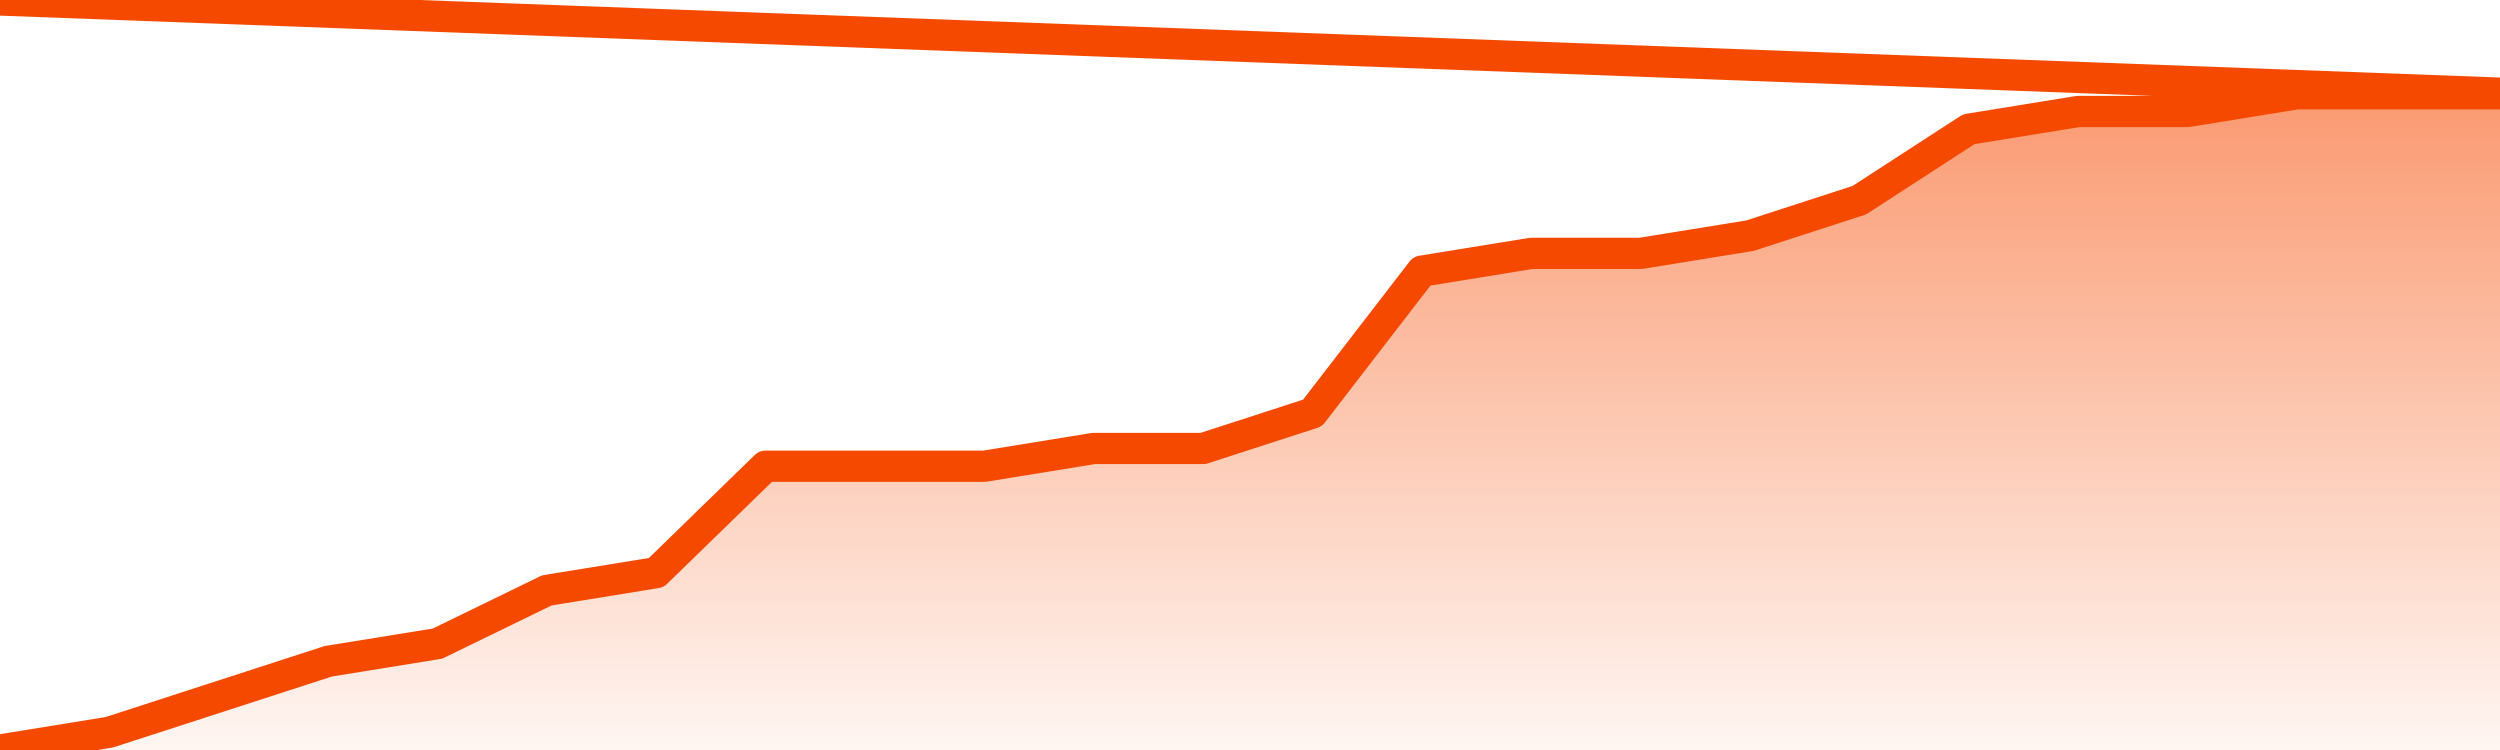       <svg
        version="1.1"
        xmlns="http://www.w3.org/2000/svg"
        width="80"
        height="24"
        viewBox="0 0 80 24">
        <defs>
          <linearGradient x1=".5" x2=".5" y2="1" id="gradient">
            <stop offset="0" stop-color="#F64900"/>
            <stop offset="1" stop-color="#f64900" stop-opacity="0"/>
          </linearGradient>
        </defs>
        <path
          fill="url(#gradient)"
          fill-opacity="0.56"
          stroke="none"
          d="M 0,26 0.0,24.0 3.5,23.432 7.0,22.297 10.5,21.162 14.0,20.595 17.5,18.892 21.0,18.324 24.5,14.919 28.0,14.919 31.5,14.919 35.0,14.351 38.5,14.351 42.0,13.216 45.5,8.676 49.0,8.108 52.5,8.108 56.0,7.541 59.5,6.405 63.0,4.135 66.5,3.568 70.0,3.568 73.5,3.0 77.0,3.0 80.5,3.0 82,26 Z"
        />
        <path
          fill="none"
          stroke="#F64900"
          stroke-width="1"
          stroke-linejoin="round"
          stroke-linecap="round"
          d="M 0.0,24.0 3.5,23.432 7.0,22.297 10.5,21.162 14.0,20.595 17.5,18.892 21.0,18.324 24.5,14.919 28.0,14.919 31.5,14.919 35.0,14.351 38.5,14.351 42.0,13.216 45.5,8.676 49.0,8.108 52.5,8.108 56.0,7.541 59.5,6.405 63.0,4.135 66.5,3.568 70.0,3.568 73.5,3.0 77.0,3.0 80.5,3.0.join(' ') }"
        />
      </svg>
